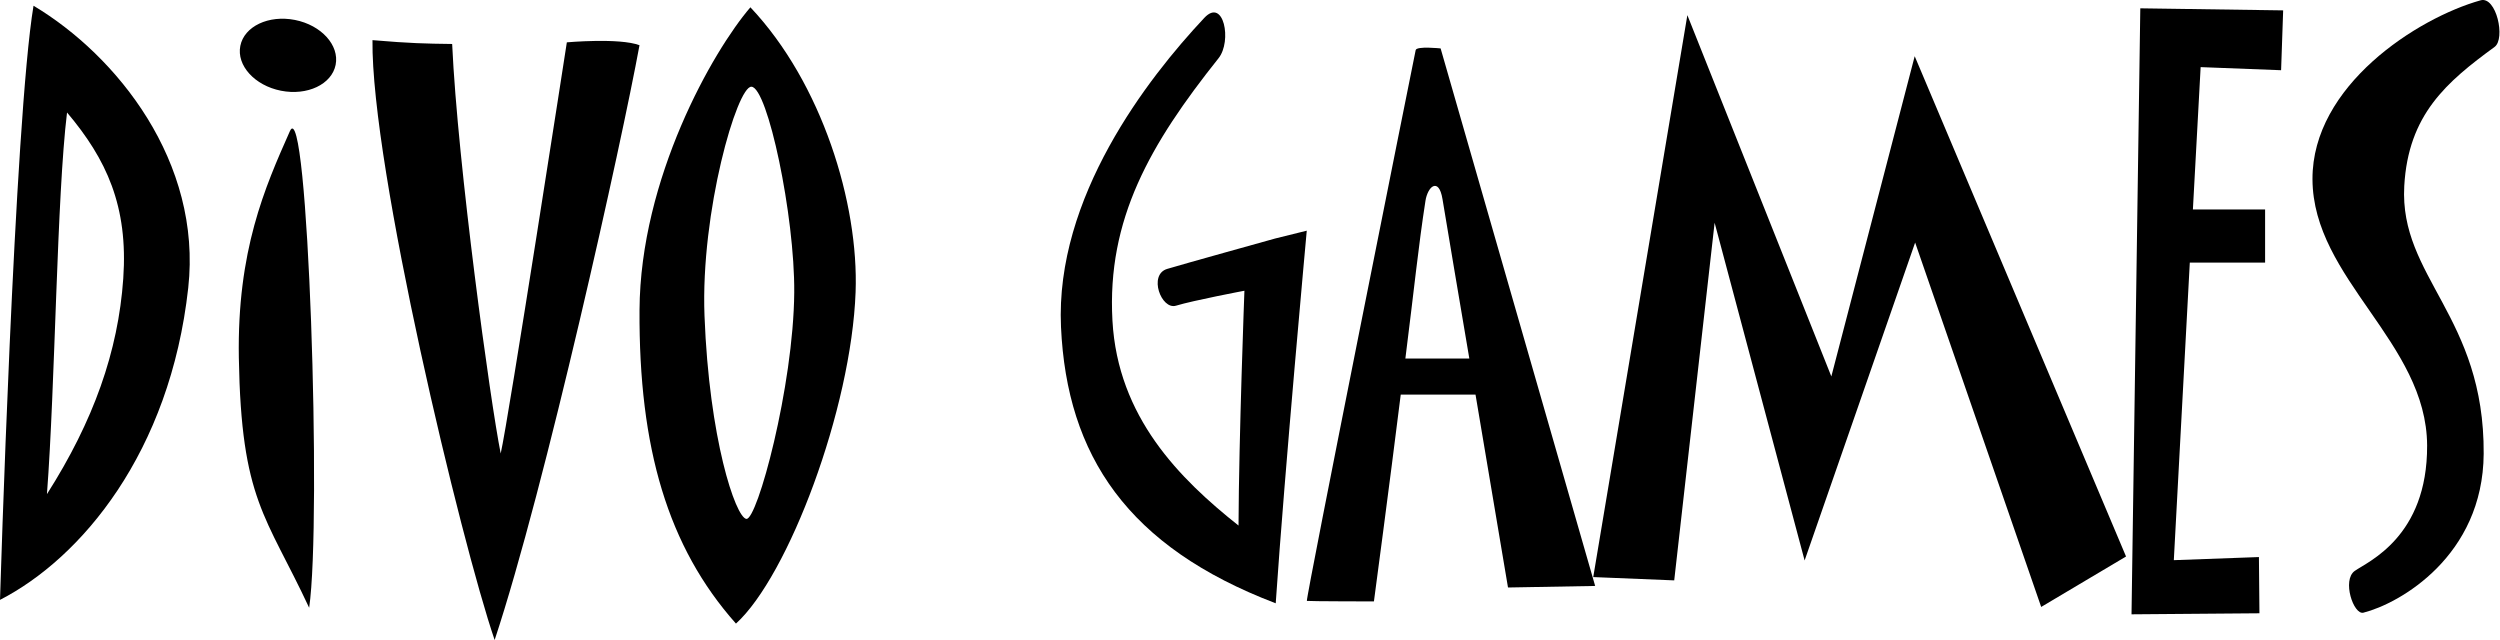 <?xml version="1.0" encoding="UTF-8" standalone="no"?>
<!DOCTYPE svg PUBLIC "-//W3C//DTD SVG 1.1//EN" "http://www.w3.org/Graphics/SVG/1.1/DTD/svg11.dtd">
<!-- Created with Vectornator (http://vectornator.io/) -->
<svg height="100%" stroke-miterlimit="10" style="fill-rule:nonzero;clip-rule:evenodd;stroke-linecap:round;stroke-linejoin:round;" version="1.1" viewBox="0 0 125 32" width="100%" xml:space="preserve" xmlns="http://www.w3.org/2000/svg" xmlns:xlink="http://www.w3.org/1999/xlink">
<defs/>
<clipPath id="ArtboardFrame">
<rect height="32" width="125" x="0" y="0"/>
</clipPath>
<g clip-path="url(#ArtboardFrame)" id="Layer-1">
<g opacity="1">
<path d="M1.676 0.287C0.725 5.996 4.23353e-08 29.994 0 29.994C4.056 27.909 8.502 22.637 9.412 14.393C10.106 8.103 5.856 2.784 1.676 0.287ZM3.352 5.625C5.319 7.954 6.416 10.303 6.163 13.928C5.909 17.575 4.678 21.047 2.347 24.707C2.765 19.236 2.839 9.828 3.352 5.625Z" fill="#000000" fill-rule="nonzero" opacity="1" stroke="none"/>
<path d="M14.493 6.561C15.398 4.524 16.094 26.009 15.458 30.388C13.297 25.756 12.062 25.031 11.942 17.893C11.852 12.527 13.24 9.384 14.493 6.561Z" fill="#000000" fill-rule="nonzero" opacity="1" stroke="none"/>
<path d="M12.016 2.294C12.21 1.317 13.434 0.737 14.75 0.998C16.066 1.259 16.976 2.263 16.782 3.24C16.588 4.217 15.364 4.797 14.048 4.536C12.732 4.275 11.822 3.271 12.016 2.294Z" fill="#000000" fill-rule="nonzero" opacity="1" stroke="none"/>
<path d="M18.624 2.007C18.551 8.337 23.053 27.087 24.732 32C27.271 24.331 31.082 7.137 31.975 2.261C30.969 1.882 28.342 2.117 28.342 2.117C28.342 2.117 25.419 21.015 25.035 22.675C24.52 20.111 22.882 8.217 22.608 2.199C21.248 2.181 20.523 2.168 18.624 2.007Z" fill="#000000" fill-rule="nonzero" opacity="1" stroke="none"/>
<path d="M37.52 0.365C35.631 2.563 32.012 8.93 31.976 15.502C31.937 22.393 33.389 27.343 36.798 31.18C39.417 28.798 42.566 20.448 42.78 14.599C42.942 10.178 41.101 4.157 37.52 0.365ZM37.571 4.336C38.385 4.367 39.742 10.8 39.712 14.625C39.675 19.317 37.856 26.049 37.313 25.945C36.771 25.842 35.458 21.939 35.225 15.785C35.028 10.579 36.855 4.308 37.571 4.336Z" fill="#000000" fill-rule="nonzero" opacity="1" stroke="none"/>
<path d="M60.215 0.894C57.369 3.926 52.754 9.874 53.05 16.349C53.344 22.784 56.385 27.346 63.786 30.165C64.235 23.547 65.338 11.534 65.338 11.534L63.756 11.926C63.756 11.926 59.052 13.234 58.357 13.446C57.404 13.736 58.065 15.507 58.801 15.284C59.683 15.017 62.221 14.537 62.221 14.537C62.221 14.537 61.944 21.874 61.926 26.278C58.978 23.937 55.889 20.855 55.622 16.027C55.342 10.959 57.506 7.204 60.927 2.912C61.61 2.056 61.186-0.142 60.215 0.894Z" fill="#000000" fill-rule="nonzero" opacity="1" stroke="none"/>
<path d="M70.784 2.505C70.61 3.353 65.26 30.023 65.344 30.045C65.427 30.067 68.696 30.071 68.696 30.071C68.696 30.071 69.482 24.193 70.037 19.73L73.776 19.73C74.473 23.85 75.4 29.375 75.4 29.375L79.758 29.297L72.031 2.421C72.031 2.421 70.828 2.293 70.784 2.505ZM71.661 9.313C71.841 9.237 72.03 9.381 72.125 9.957C72.502 12.243 72.868 14.382 73.466 17.925L70.269 17.925C70.713 14.411 70.916 12.34 71.274 10.035C71.325 9.707 71.482 9.389 71.661 9.313Z" fill="#000000" fill-rule="nonzero" opacity="1" stroke="none"/>
<path d="M83.711 29.019L85.731 11.137L90.231 28.023L95.757 12.128L102.059 30.347L106.302 27.825L95.735 2.81L91.567 18.822L84.368 0.757L79.662 28.854L83.711 29.019Z" fill="#000000" fill-rule="nonzero" opacity="1" stroke="none"/>
<path d="M107.015 0.416L106.576 30.716L112.972 30.664L112.946 27.853L108.691 28.008L109.49 13.129L113.255 13.129L113.255 10.473L109.645 10.473L110.032 3.356L114.055 3.511L114.158 0.519L107.015 0.416Z" fill="#000000" fill-rule="nonzero" opacity="1" stroke="none"/>
<path d="M124.729 2.346C125.288 1.937 124.816-0.206 124.029 0.016C120.86 0.908 115.606 4.281 115.624 8.961C115.644 13.95 121.334 17.109 121.356 22.275C121.375 26.857 118.385 28.085 117.737 28.546C117.089 29.006 117.679 30.758 118.171 30.634C119.981 30.177 124.15 27.808 124.184 22.691C124.229 15.809 119.961 13.856 120.213 9.304C120.411 5.729 122.33 4.099 124.729 2.346Z" fill="#000000" fill-rule="nonzero" opacity="1" stroke="none"/>
</g>
</g>
</svg>
